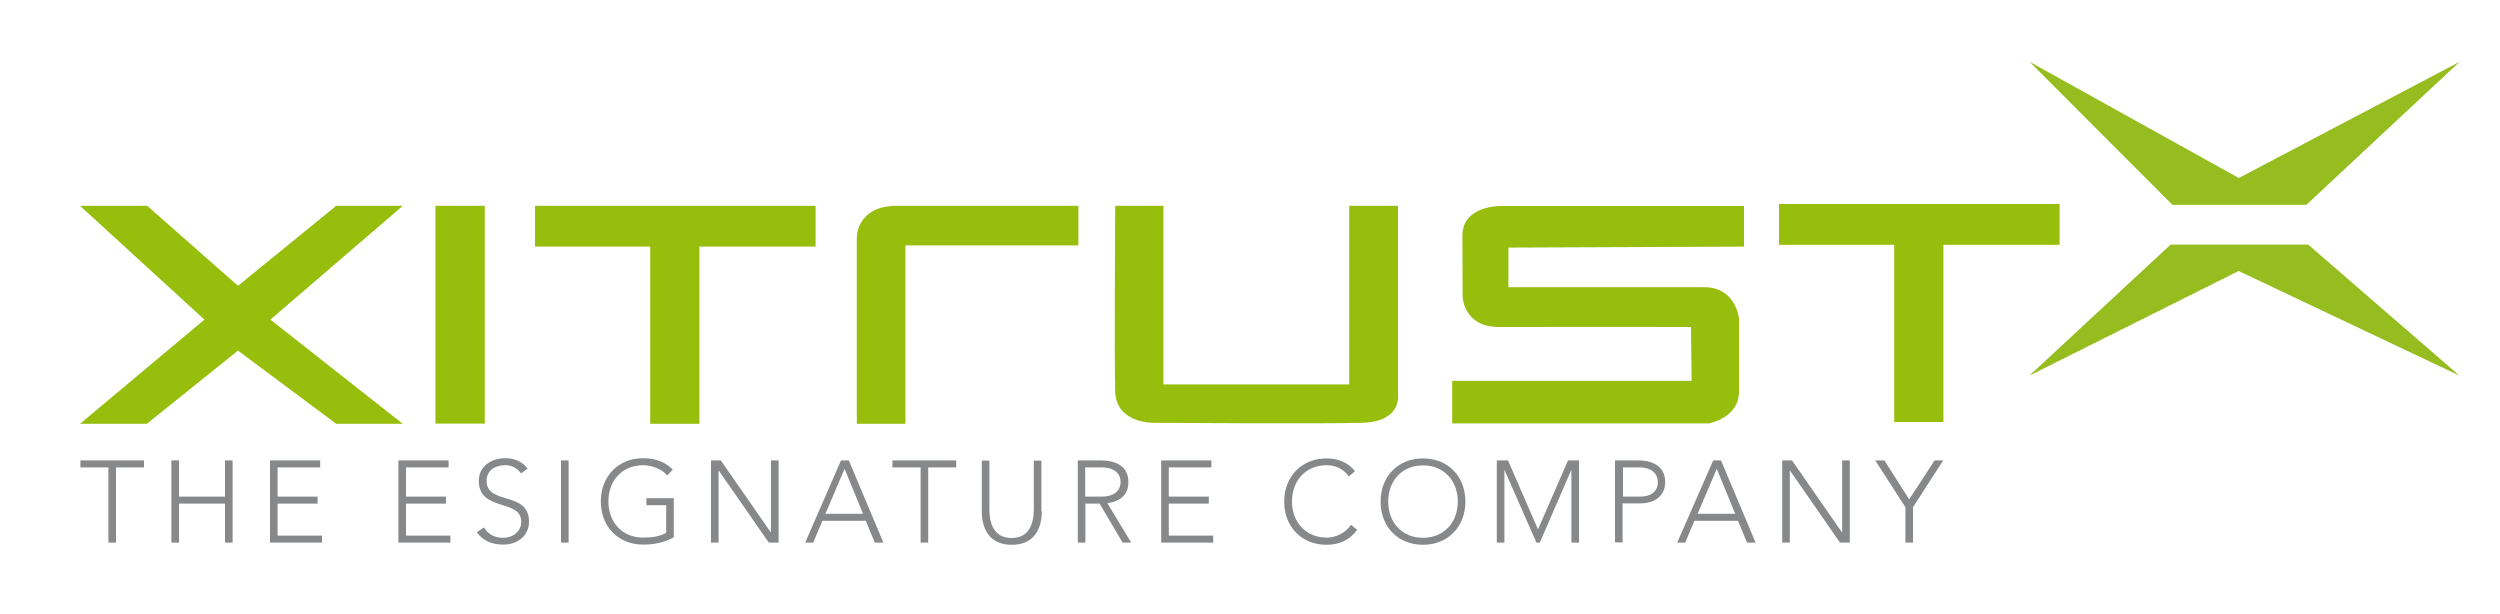 <?xml version="1.0" encoding="utf-8"?>
<!-- Generator: Adobe Illustrator 25.2.3, SVG Export Plug-In . SVG Version: 6.00 Build 0)  -->
<svg version="1.1" id="Ebene_2" xmlns="http://www.w3.org/2000/svg" xmlns:xlink="http://www.w3.org/1999/xlink" x="0px" y="0px"
	 viewBox="0 0 1250 307" style="enable-background:new 0 0 1250 307;" xml:space="preserve">
<style type="text/css">
	.st0{fill:#97BE0D;}
	.st1{fill:#87888A;}
	.st2{fill:#96BD1F;}
</style>
<polygon class="st0" points="40,102.9 73.6,102.9 119,142.9 168.1,102.9 201.4,102.9 135.2,159.8 201.4,211.9 168.1,211.9 
	119,175.3 73.4,211.9 40,211.9 102.2,159.8 "/>
<rect x="217.7" y="102.9" class="st0" width="24.7" height="108.9"/>
<polygon class="st0" points="407.8,102.9 267.5,102.9 267.5,123.3 325.1,123.3 325.1,211.9 349.7,211.9 349.7,123.3 407.8,123.3 "/>
<path class="st0" d="M448.4,102.9h90.8v19.8h-86.5v89.2h-24.3v-92.5C428.3,119.4,427.8,102.9,448.4,102.9z"/>
<path class="st0" d="M557.7,102.9h24v89.3h92.9v-89.3H699v94.4c0,0,2.2,13.5-17.9,14.1c-20.1,0.6-104.4,0-104.4,0
	s-18.6,0.4-19.1-15.6s0-92.4,0-92.4"/>
<path class="st0" d="M872,123.3v-20.3H750.5c0,0-19.4-0.4-19.3,14.9c0.1,15.7,0.1,30.2,0.1,30.2s0.2,15.5,18.3,15.4s95.9,0,95.9,0
	l0.3,26.9H726.1v21.3h128.3c0,0,15.1-2.7,15.1-15.8s0-36.6,0-36.6s-1.5-15.7-17.3-15.7s-98,0-98,0v-19.8L872,123.3z"/>
<polygon class="st0" points="1029.8,102 889.5,102 889.5,122.4 947.1,122.4 947.1,211 971.7,211 971.7,122.4 1029.8,122.4 "/>
<g>
	<path class="st1" d="M54.2,233.7h-14v-3.5H72v3.5H58v37.6h-3.8V233.7z"/>
	<path class="st1" d="M85.7,230.2h3.8v18.1h23v-18.1h3.8v41.1h-3.8v-19.5h-23v19.5h-3.8V230.2z"/>
	<path class="st1" d="M135,230.2h25.1v3.5h-21.3v14.6h20v3.5h-20v16H161v3.5h-26V230.2z"/>
	<path class="st1" d="M199.2,230.2h25.1v3.5H203v14.6h20v3.5h-20v16h22.2v3.5h-26V230.2z"/>
	<path class="st1" d="M242,263.7c2,3.4,5.3,5.2,9.4,5.2c5.2,0,9.2-3.1,9.2-8.1c0-11.5-21.2-4.8-21.2-20.4c0-7.3,6.3-11.3,13.2-11.3
		c4.5,0,8.4,1.5,11.2,5.2l-3.3,2.4c-1.9-2.7-4.5-4.1-8-4.1c-4.9,0-9.2,2.6-9.2,7.8c0,12.4,21.2,4.9,21.2,20.4
		c0,7.4-6.1,11.5-12.8,11.5c-5.4,0-10.1-1.7-13.3-6.2L242,263.7z"/>
	<path class="st1" d="M280.5,230.2h3.8v41.1h-3.8V230.2z"/>
	<path class="st1" d="M336.9,268.6c-4.8,2.7-10,3.7-15.3,3.7c-12.5,0-21.2-9-21.2-21.6c0-12.5,8.7-21.6,21.2-21.6
		c6.1,0,11,1.9,14.8,5.7l-2.8,2.9c-2.5-3-7.5-5.1-12-5.1c-10.7,0-17.4,7.9-17.4,18.1c0,10.2,6.7,18.1,17.4,18.1
		c4.4,0,8.4-0.6,11.5-2.4v-13.8h-9.9v-3.5h13.7V268.6z"/>
	<path class="st1" d="M355.5,230.2h4.9l25,36h0.1v-36h3.8v41.1h-4.9l-25-36h-0.1v36h-3.8V230.2z"/>
	<path class="st1" d="M420.5,230.2h3.9l17.3,41.1h-4.3l-4.5-10.9h-21.7l-4.6,10.9h-4L420.5,230.2z M422.3,234.4l-9.6,22.5h18.8
		L422.3,234.4z"/>
	<path class="st1" d="M460.2,233.7h-14v-3.5h31.9v3.5h-14v37.6h-3.8V233.7z"/>
	<path class="st1" d="M520.9,255.6c0,8.8-3.8,16.8-15,16.8s-15-8-15-16.8v-25.3h3.8v24.4c0,5.9,1.6,14.3,11.1,14.3
		s11.1-8.4,11.1-14.3v-24.4h3.8V255.6z"/>
	<path class="st1" d="M538.8,230.2h10.8c3.2,0,14.6,0,14.6,10.8c0,7.8-6,10-10.5,10.6l11.9,19.7h-4.3l-11.5-19.5h-7.1v19.5h-3.8
		V230.2z M542.6,248.3h8.1c8.1,0,9.6-4.5,9.6-7.3s-1.6-7.3-9.6-7.3h-8.1V248.3z"/>
	<path class="st1" d="M580.6,230.2h25.1v3.5h-21.3v14.6h20v3.5h-20v16h22.2v3.5h-26V230.2z"/>
	<path class="st1" d="M678.6,264.9c-3.9,5.3-9.2,7.5-15.3,7.5c-12.5,0-21.2-9-21.2-21.6c0-12.5,8.7-21.6,21.2-21.6
		c5.6,0,10.6,1.9,14.2,6.4l-3.1,2.6c-2.6-3.8-6.9-5.6-11-5.6c-10.7,0-17.4,7.9-17.4,18.1c0,10.2,6.7,18.1,17.4,18.1
		c4.1,0,9.2-2,12.1-6.4L678.6,264.9z"/>
	<path class="st1" d="M711.5,229.2c12.5,0,21.2,9,21.2,21.6c0,12.5-8.7,21.6-21.2,21.6s-21.2-9-21.2-21.6
		C690.3,238.2,699,229.2,711.5,229.2z M711.5,268.9c10.7,0,17.4-7.9,17.4-18.1c0-10.2-6.7-18.1-17.4-18.1s-17.4,7.9-17.4,18.1
		C694.1,261,700.8,268.9,711.5,268.9z"/>
	<path class="st1" d="M748.3,230.2h5.7l15,34.5l15-34.5h5.5v41.1h-3.8v-36.2h-0.1l-15.7,36.2h-1.7l-15.9-36.2h-0.1v36.2h-3.8V230.2z
		"/>
	<path class="st1" d="M807.6,230.2h11.8c5.8,0,13.2,2.3,13.2,10.8c0,7.4-5.9,10.7-12.4,10.7h-8.9v19.5h-3.8V230.2z M811.5,248.3h8.7
		c4.4,0,8.7-1.9,8.7-7.2c0-5.3-4.5-7.4-8.9-7.4h-8.5V248.3z"/>
	<path class="st1" d="M856.6,230.2h3.9l17.3,41.1h-4.3l-4.5-10.9h-21.8l-4.6,10.9h-4L856.6,230.2z M858.4,234.4l-9.6,22.5h18.8
		L858.4,234.4z"/>
	<path class="st1" d="M891.1,230.2h4.9l25,36h0.1v-36h3.8v41.1H920l-25-36h-0.1v36h-3.8V230.2z"/>
	<path class="st1" d="M952.7,253.6l-15.1-23.4h4.6l12.4,19.5l12.7-19.5h4.3l-15.1,23.4v17.7h-3.8V253.6z"/>
</g>
<path class="st2" d="M1085.3,122.3l-70.6,65.5l104.6-52.3l110.4,52.3l-75.6-65.5H1085.3z M1229.8,30.9L1119.4,89l-104.6-58.1
	l71.4,71.5h67L1229.8,30.9z"/>
</svg>
